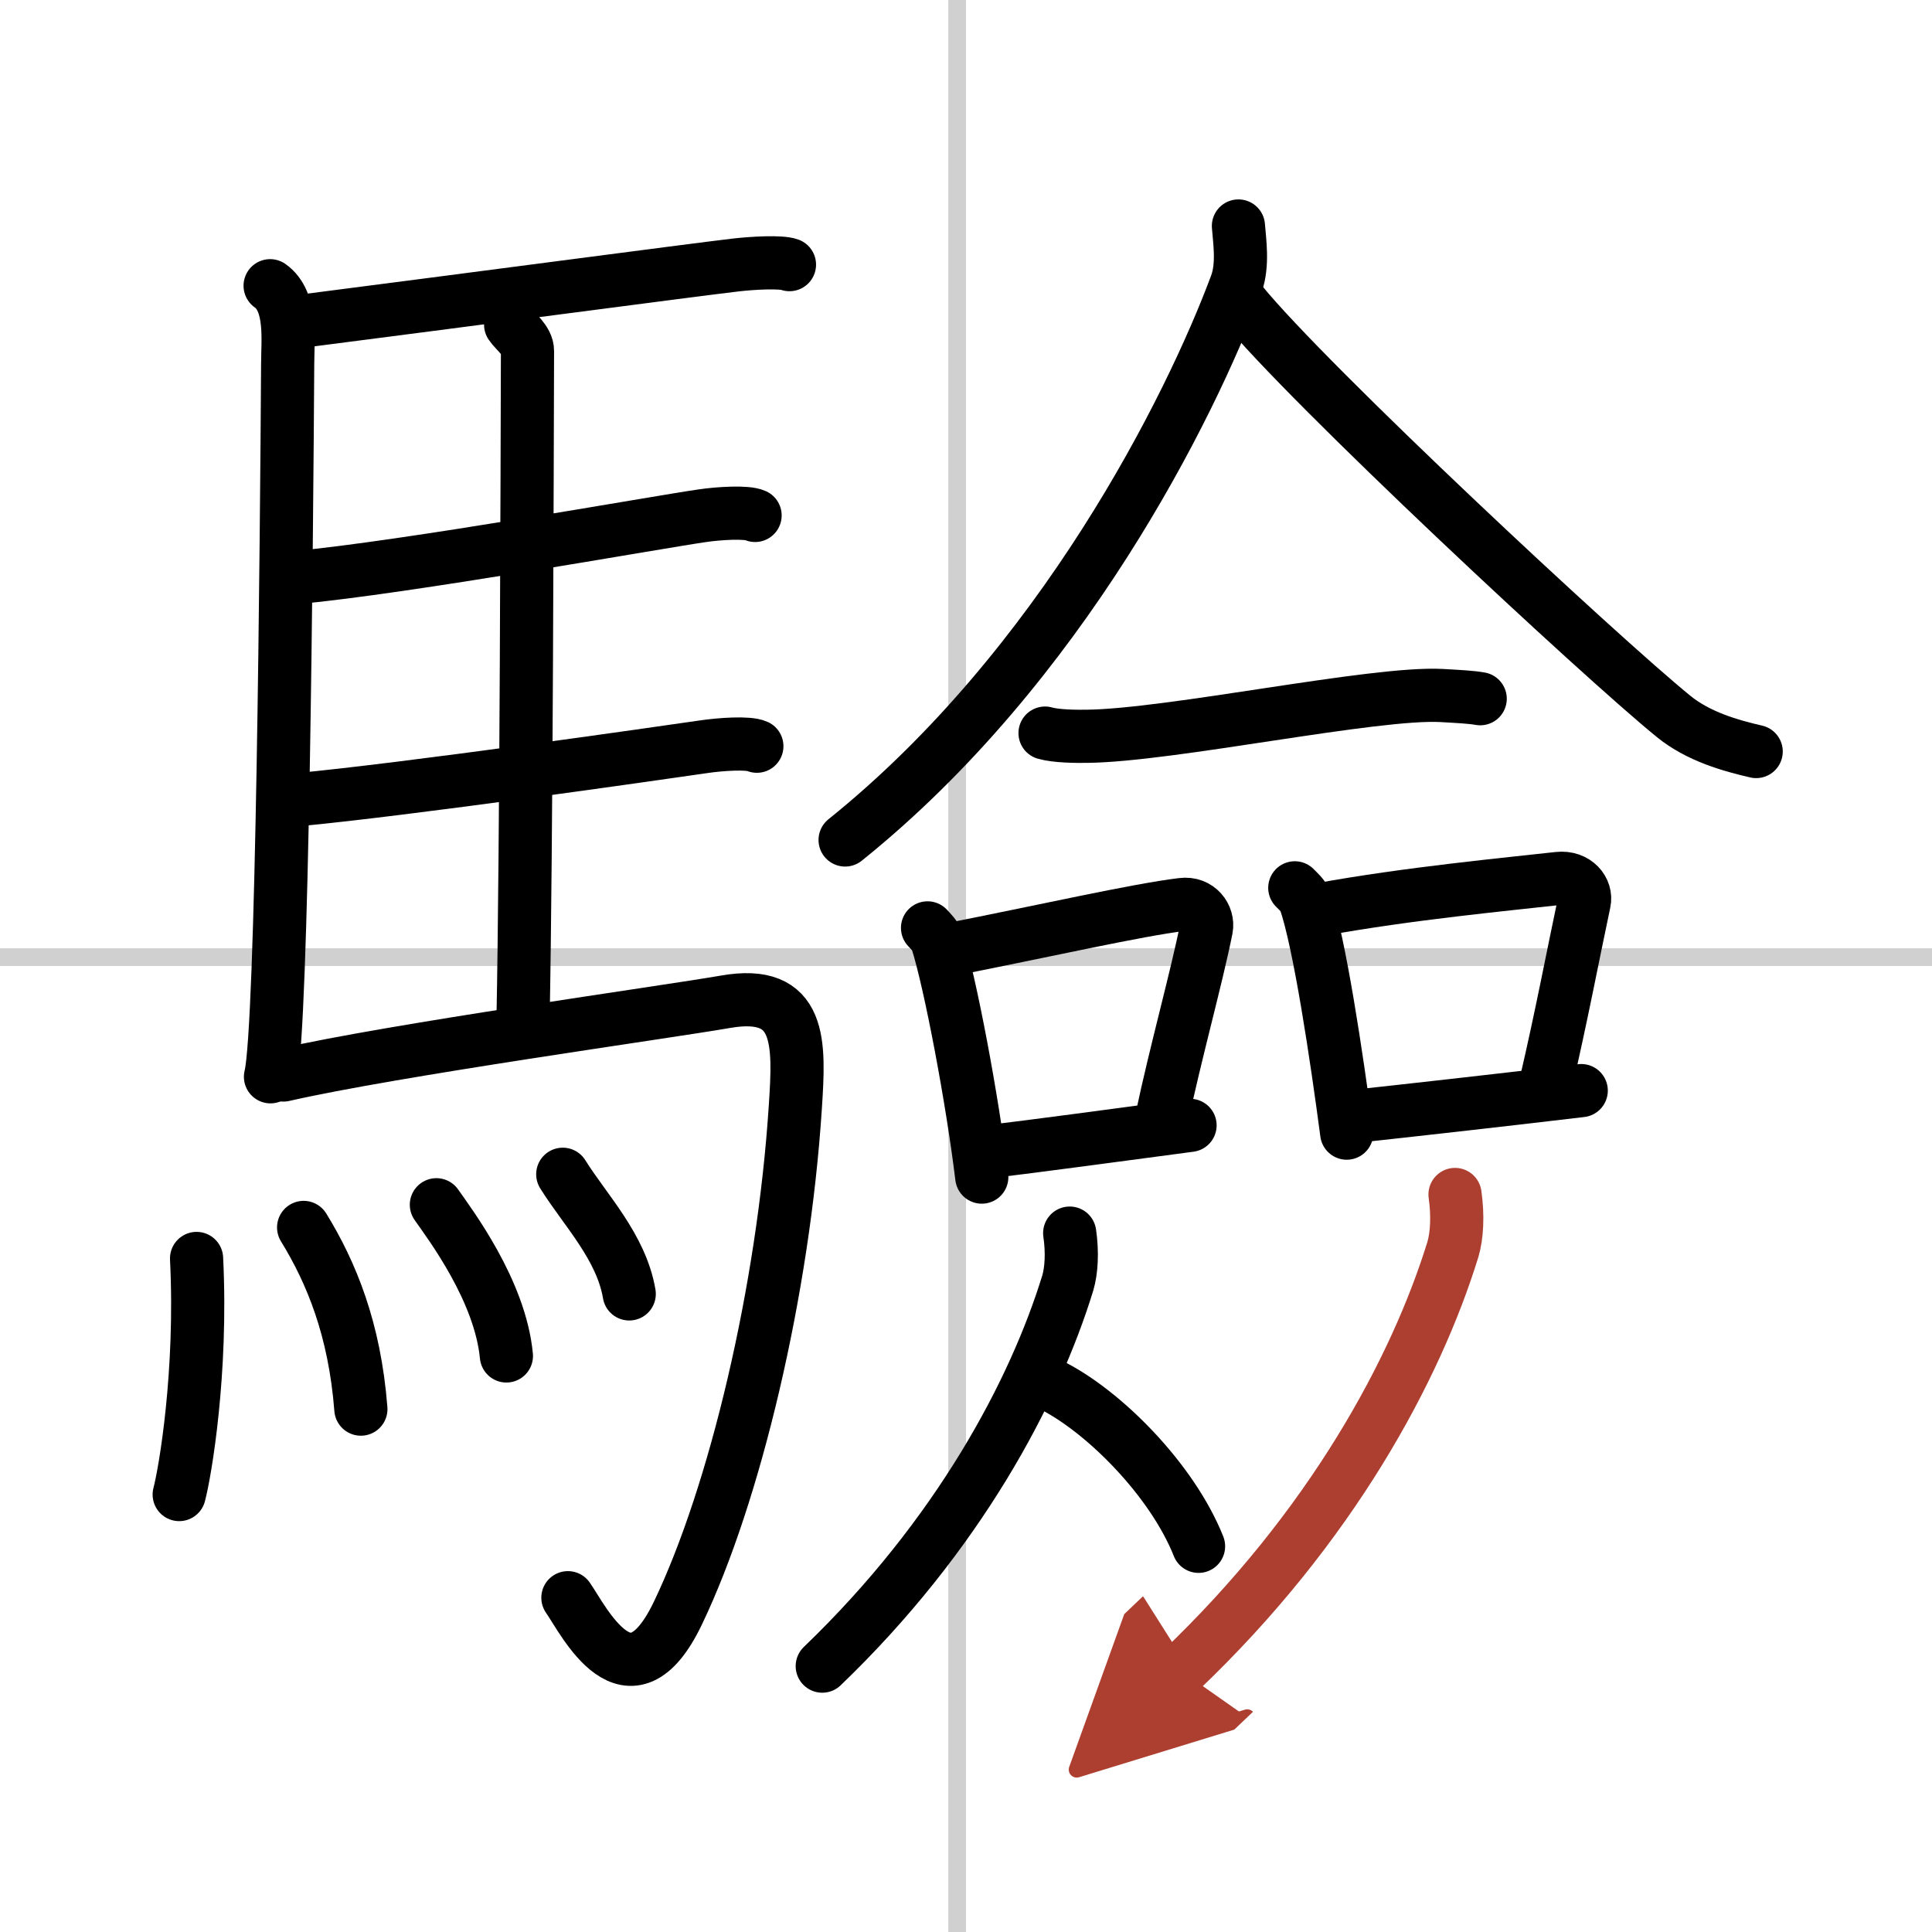 <svg width="400" height="400" viewBox="0 0 109 109" xmlns="http://www.w3.org/2000/svg"><defs><marker id="a" markerWidth="4" orient="auto" refX="1" refY="5" viewBox="0 0 10 10"><polyline points="0 0 10 5 0 10 1 5" fill="#ad3f31" stroke="#ad3f31"/></marker></defs><g fill="none" stroke="#000" stroke-linecap="round" stroke-linejoin="round" stroke-width="3"><rect width="100%" height="100%" fill="#fff" stroke="#fff"/><line x1="54" x2="54" y2="109" stroke="#d0d0d0" stroke-width="1"/><line x2="109" y1="54" y2="54" stroke="#d0d0d0" stroke-width="1"/><path d="m15.24 16.12c1.26 0.88 0.99 3.1 0.99 4.39-0.06 9.78-0.29 37.59-0.97 40.24"/><path d="m17.02 18.12c8.73-1.12 22.09-2.89 24.49-3.17 0.95-0.11 2.55-0.2 3.03-0.02"/><path d="m28.81 18.32c0.25 0.38 0.96 0.88 0.95 1.49-0.02 6.17-0.06 27.96-0.25 37.66"/><path d="m16.66 32.59c6.26-0.58 20.25-3.1 22.94-3.49 0.94-0.14 2.53-0.24 3-0.02"/><path d="m16.76 45.12c6.26-0.59 20.25-2.6 22.94-2.99 0.94-0.14 2.53-0.25 3-0.03"/><path d="M15.99,60.65c6.17-1.41,21.54-3.54,24.93-4.13c4.33-0.76,4.19,2.31,3.95,5.95C44.2,72.81,41.46,84.3,38.25,91c-2.75,5.75-5.32,0.41-6.21-0.86"/><path d="m11.09 71c0.32 6.41-0.64 12.04-0.98 13.32"/><path d="m17.13 69.25c1.56 2.54 2.88 5.73 3.23 10.25"/><path d="m24.62 67.97c0.79 1.13 3.6 4.85 3.95 8.53"/><path d="m31.75 66.25c1.25 2.01 3.3 4.09 3.75 6.75"/><path d="m69.87 12.75c0.06 0.81 0.28 2.18-0.12 3.28-2.58 6.95-9.87 21.56-22.07 31.36"/><path d="m70.03 17.06c3.8 4.67 20.18 19.93 24.38 23.35 1.42 1.16 3.25 1.66 4.67 1.99"/><path d="m58.96 41.36c0.62 0.18 1.75 0.19 2.36 0.18 4.74-0.05 16.22-2.51 20.03-2.3 1.03 0.06 1.65 0.09 2.16 0.18"/><path d="m52.33 52.35c0.22 0.24 0.44 0.44 0.54 0.75 0.76 2.4 2 9.01 2.52 13.31"/><path d="m53.36 53.62c5.55-1.09 10.77-2.28 13.33-2.59 0.94-0.12 1.5 0.68 1.37 1.36-0.56 2.8-1.71 6.89-2.53 10.76"/><path d="m55.5 65.01c3.01-0.36 7.5-0.97 11.64-1.52"/><path d="m73.05 50.09c0.23 0.24 0.48 0.44 0.58 0.73 0.82 2.36 1.79 8.87 2.35 13.11"/><path d="m74.51 51.31c4.91-0.9 10.66-1.44 13.41-1.75 1.01-0.11 1.61 0.67 1.46 1.34-0.59 2.76-1.29 6.47-2.18 10.28"/><path d="m76.08 63.02c3.23-0.35 8.69-0.96 13.13-1.49"/><path d="m60.35 69.57c0.16 1.08 0.1 2.12-0.11 2.82-1.88 6.12-6.17 14.23-13.85 21.61"/><path d="m59.21 78.09c3.04 1.48 6.93 5.42 8.41 9.15"/><path d="m82.09 67.39c0.17 1.19 0.11 2.33-0.12 3.1-2.08 6.74-6.84 15.64-15.36 23.76" marker-end="url(#a)" stroke="#ad3f31"/></g></svg>
